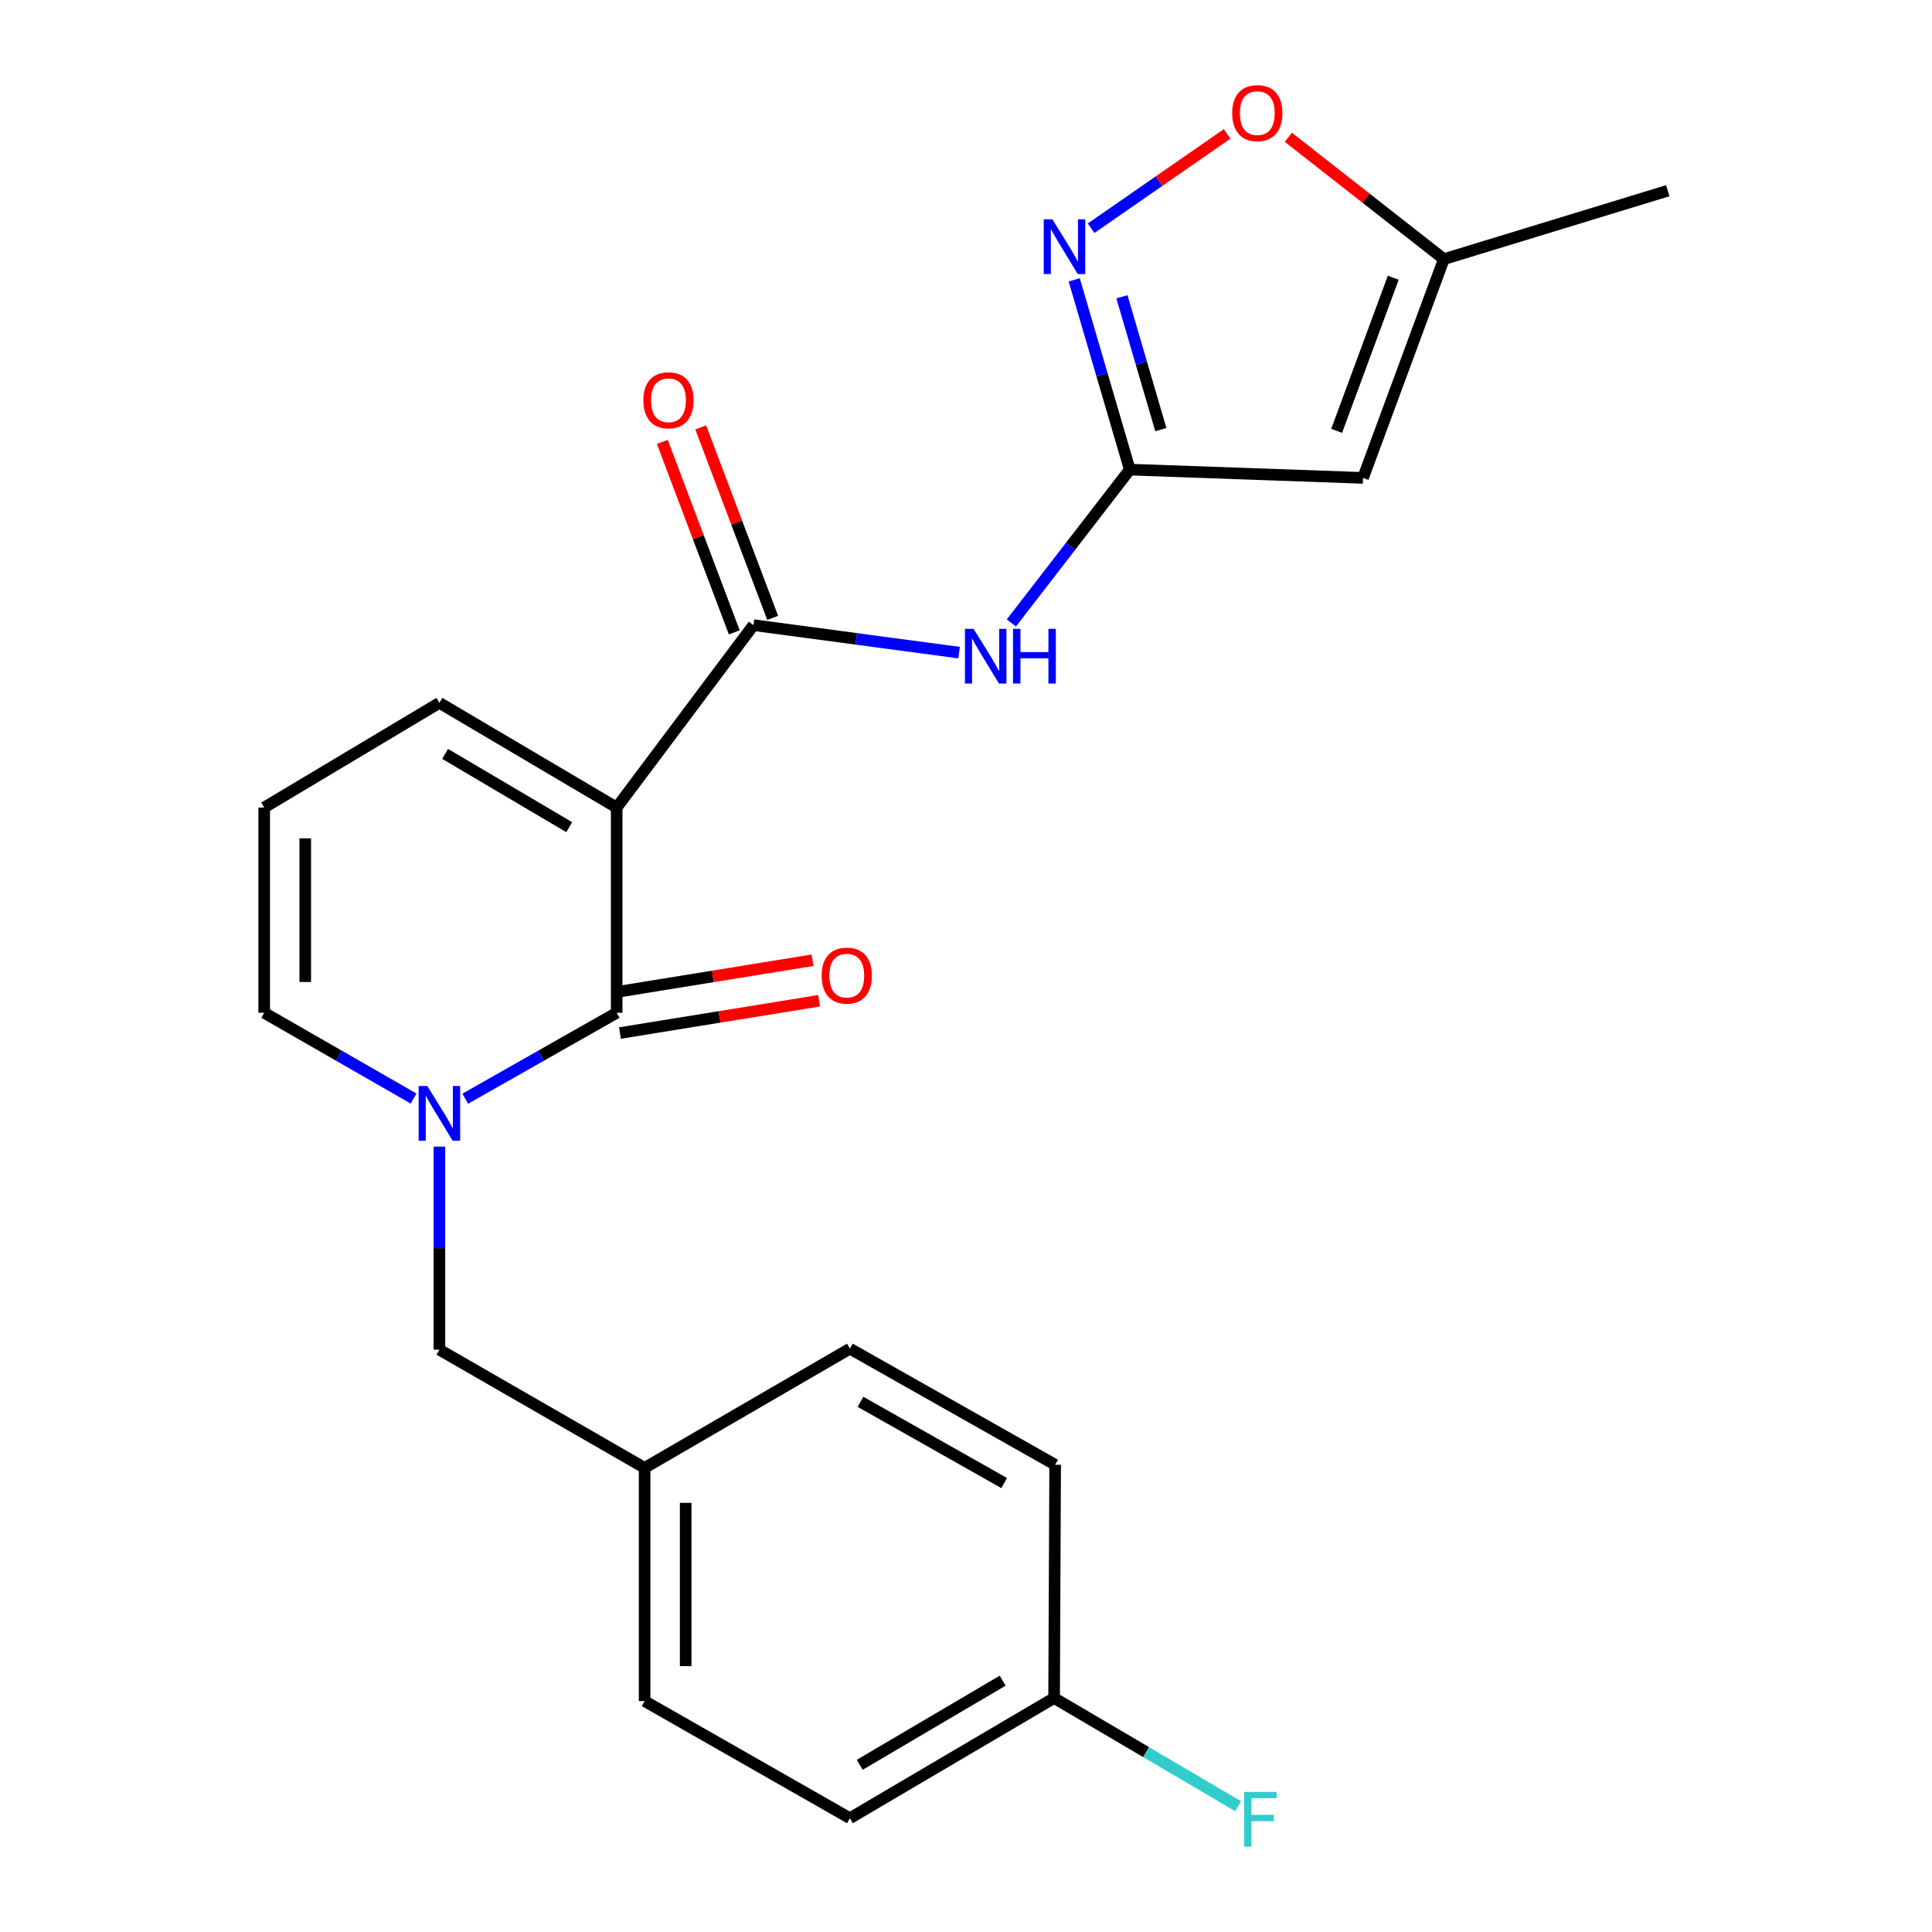<?xml version='1.0' encoding='iso-8859-1'?>
<svg version='1.1' baseProfile='full'
              xmlns='http://www.w3.org/2000/svg'
                      xmlns:rdkit='http://www.rdkit.org/xml'
                      xmlns:xlink='http://www.w3.org/1999/xlink'
                  xml:space='preserve'
width='1000px' height='1000px' viewBox='0 0 1000 1000'>
<!-- END OF HEADER -->
<rect style='opacity:1.0;fill:#FFFFFF;stroke:none' width='1000' height='1000' x='0' y='0'> </rect>
<path class='bond-0' d='M 319.189,417.981 L 319.189,524.219' style='fill:none;fill-rule:evenodd;stroke:#000000;stroke-width:6px;stroke-linecap:butt;stroke-linejoin:miter;stroke-opacity:1' />
<path class='bond-2' d='M 319.189,417.981 L 389.998,323.558' style='fill:none;fill-rule:evenodd;stroke:#000000;stroke-width:6px;stroke-linecap:butt;stroke-linejoin:miter;stroke-opacity:1' />
<path class='bond-9' d='M 319.189,417.981 L 227.433,363.789' style='fill:none;fill-rule:evenodd;stroke:#000000;stroke-width:6px;stroke-linecap:butt;stroke-linejoin:miter;stroke-opacity:1' />
<path class='bond-9' d='M 294.623,428.143 L 230.393,390.209' style='fill:none;fill-rule:evenodd;stroke:#000000;stroke-width:6px;stroke-linecap:butt;stroke-linejoin:miter;stroke-opacity:1' />
<path class='bond-1' d='M 319.189,524.219 L 280,546.452' style='fill:none;fill-rule:evenodd;stroke:#000000;stroke-width:6px;stroke-linecap:butt;stroke-linejoin:miter;stroke-opacity:1' />
<path class='bond-1' d='M 280,546.452 L 240.81,568.686' style='fill:none;fill-rule:evenodd;stroke:#0000FF;stroke-width:6px;stroke-linecap:butt;stroke-linejoin:miter;stroke-opacity:1' />
<path class='bond-12' d='M 320.89,534.703 L 372.432,526.342' style='fill:none;fill-rule:evenodd;stroke:#000000;stroke-width:6px;stroke-linecap:butt;stroke-linejoin:miter;stroke-opacity:1' />
<path class='bond-12' d='M 372.432,526.342 L 423.974,517.982' style='fill:none;fill-rule:evenodd;stroke:#FF0000;stroke-width:6px;stroke-linecap:butt;stroke-linejoin:miter;stroke-opacity:1' />
<path class='bond-12' d='M 317.489,513.734 L 369.031,505.374' style='fill:none;fill-rule:evenodd;stroke:#000000;stroke-width:6px;stroke-linecap:butt;stroke-linejoin:miter;stroke-opacity:1' />
<path class='bond-12' d='M 369.031,505.374 L 420.573,497.013' style='fill:none;fill-rule:evenodd;stroke:#FF0000;stroke-width:6px;stroke-linecap:butt;stroke-linejoin:miter;stroke-opacity:1' />
<path class='bond-11' d='M 227.433,593.493 L 227.433,646.045' style='fill:none;fill-rule:evenodd;stroke:#0000FF;stroke-width:6px;stroke-linecap:butt;stroke-linejoin:miter;stroke-opacity:1' />
<path class='bond-11' d='M 227.433,646.045 L 227.433,698.598' style='fill:none;fill-rule:evenodd;stroke:#000000;stroke-width:6px;stroke-linecap:butt;stroke-linejoin:miter;stroke-opacity:1' />
<path class='bond-23' d='M 214.079,568.609 L 175.414,546.414' style='fill:none;fill-rule:evenodd;stroke:#0000FF;stroke-width:6px;stroke-linecap:butt;stroke-linejoin:miter;stroke-opacity:1' />
<path class='bond-23' d='M 175.414,546.414 L 136.75,524.219' style='fill:none;fill-rule:evenodd;stroke:#000000;stroke-width:6px;stroke-linecap:butt;stroke-linejoin:miter;stroke-opacity:1' />
<path class='bond-5' d='M 389.998,323.558 L 443.211,330.679' style='fill:none;fill-rule:evenodd;stroke:#000000;stroke-width:6px;stroke-linecap:butt;stroke-linejoin:miter;stroke-opacity:1' />
<path class='bond-5' d='M 443.211,330.679 L 496.425,337.8' style='fill:none;fill-rule:evenodd;stroke:#0000FF;stroke-width:6px;stroke-linecap:butt;stroke-linejoin:miter;stroke-opacity:1' />
<path class='bond-14' d='M 399.934,319.804 L 381.312,270.512' style='fill:none;fill-rule:evenodd;stroke:#000000;stroke-width:6px;stroke-linecap:butt;stroke-linejoin:miter;stroke-opacity:1' />
<path class='bond-14' d='M 381.312,270.512 L 362.69,221.219' style='fill:none;fill-rule:evenodd;stroke:#FF0000;stroke-width:6px;stroke-linecap:butt;stroke-linejoin:miter;stroke-opacity:1' />
<path class='bond-14' d='M 380.062,327.311 L 361.44,278.019' style='fill:none;fill-rule:evenodd;stroke:#000000;stroke-width:6px;stroke-linecap:butt;stroke-linejoin:miter;stroke-opacity:1' />
<path class='bond-14' d='M 361.44,278.019 L 342.818,228.726' style='fill:none;fill-rule:evenodd;stroke:#FF0000;stroke-width:6px;stroke-linecap:butt;stroke-linejoin:miter;stroke-opacity:1' />
<path class='bond-3' d='M 584.782,243.071 L 554.135,282.752' style='fill:none;fill-rule:evenodd;stroke:#000000;stroke-width:6px;stroke-linecap:butt;stroke-linejoin:miter;stroke-opacity:1' />
<path class='bond-3' d='M 554.135,282.752 L 523.489,322.433' style='fill:none;fill-rule:evenodd;stroke:#0000FF;stroke-width:6px;stroke-linecap:butt;stroke-linejoin:miter;stroke-opacity:1' />
<path class='bond-4' d='M 584.782,243.071 L 570.396,193.963' style='fill:none;fill-rule:evenodd;stroke:#000000;stroke-width:6px;stroke-linecap:butt;stroke-linejoin:miter;stroke-opacity:1' />
<path class='bond-4' d='M 570.396,193.963 L 556.011,144.854' style='fill:none;fill-rule:evenodd;stroke:#0000FF;stroke-width:6px;stroke-linecap:butt;stroke-linejoin:miter;stroke-opacity:1' />
<path class='bond-4' d='M 600.852,222.367 L 590.782,187.991' style='fill:none;fill-rule:evenodd;stroke:#000000;stroke-width:6px;stroke-linecap:butt;stroke-linejoin:miter;stroke-opacity:1' />
<path class='bond-4' d='M 590.782,187.991 L 580.713,153.615' style='fill:none;fill-rule:evenodd;stroke:#0000FF;stroke-width:6px;stroke-linecap:butt;stroke-linejoin:miter;stroke-opacity:1' />
<path class='bond-6' d='M 584.782,243.071 L 705.5,247.355' style='fill:none;fill-rule:evenodd;stroke:#000000;stroke-width:6px;stroke-linecap:butt;stroke-linejoin:miter;stroke-opacity:1' />
<path class='bond-7' d='M 564.759,118.133 L 599.959,93.719' style='fill:none;fill-rule:evenodd;stroke:#0000FF;stroke-width:6px;stroke-linecap:butt;stroke-linejoin:miter;stroke-opacity:1' />
<path class='bond-7' d='M 599.959,93.719 L 635.159,69.304' style='fill:none;fill-rule:evenodd;stroke:#FF0000;stroke-width:6px;stroke-linecap:butt;stroke-linejoin:miter;stroke-opacity:1' />
<path class='bond-8' d='M 705.5,247.355 L 747.348,134.132' style='fill:none;fill-rule:evenodd;stroke:#000000;stroke-width:6px;stroke-linecap:butt;stroke-linejoin:miter;stroke-opacity:1' />
<path class='bond-8' d='M 691.851,223.007 L 721.145,143.751' style='fill:none;fill-rule:evenodd;stroke:#000000;stroke-width:6px;stroke-linecap:butt;stroke-linejoin:miter;stroke-opacity:1' />
<path class='bond-24' d='M 666.843,71.06 L 707.095,102.596' style='fill:none;fill-rule:evenodd;stroke:#FF0000;stroke-width:6px;stroke-linecap:butt;stroke-linejoin:miter;stroke-opacity:1' />
<path class='bond-24' d='M 707.095,102.596 L 747.348,134.132' style='fill:none;fill-rule:evenodd;stroke:#000000;stroke-width:6px;stroke-linecap:butt;stroke-linejoin:miter;stroke-opacity:1' />
<path class='bond-22' d='M 747.348,134.132 L 863.25,98.704' style='fill:none;fill-rule:evenodd;stroke:#000000;stroke-width:6px;stroke-linecap:butt;stroke-linejoin:miter;stroke-opacity:1' />
<path class='bond-13' d='M 227.433,363.789 L 136.75,417.981' style='fill:none;fill-rule:evenodd;stroke:#000000;stroke-width:6px;stroke-linecap:butt;stroke-linejoin:miter;stroke-opacity:1' />
<path class='bond-10' d='M 136.75,524.219 L 136.75,417.981' style='fill:none;fill-rule:evenodd;stroke:#000000;stroke-width:6px;stroke-linecap:butt;stroke-linejoin:miter;stroke-opacity:1' />
<path class='bond-10' d='M 157.993,508.283 L 157.993,433.917' style='fill:none;fill-rule:evenodd;stroke:#000000;stroke-width:6px;stroke-linecap:butt;stroke-linejoin:miter;stroke-opacity:1' />
<path class='bond-15' d='M 227.433,698.598 L 333.658,759.765' style='fill:none;fill-rule:evenodd;stroke:#000000;stroke-width:6px;stroke-linecap:butt;stroke-linejoin:miter;stroke-opacity:1' />
<path class='bond-18' d='M 333.658,759.765 L 439.907,698.066' style='fill:none;fill-rule:evenodd;stroke:#000000;stroke-width:6px;stroke-linecap:butt;stroke-linejoin:miter;stroke-opacity:1' />
<path class='bond-19' d='M 333.658,759.765 L 333.658,880.482' style='fill:none;fill-rule:evenodd;stroke:#000000;stroke-width:6px;stroke-linecap:butt;stroke-linejoin:miter;stroke-opacity:1' />
<path class='bond-19' d='M 354.901,777.872 L 354.901,862.375' style='fill:none;fill-rule:evenodd;stroke:#000000;stroke-width:6px;stroke-linecap:butt;stroke-linejoin:miter;stroke-opacity:1' />
<path class='bond-16' d='M 545.601,878.889 L 439.907,941.107' style='fill:none;fill-rule:evenodd;stroke:#000000;stroke-width:6px;stroke-linecap:butt;stroke-linejoin:miter;stroke-opacity:1' />
<path class='bond-16' d='M 518.971,869.915 L 444.985,913.467' style='fill:none;fill-rule:evenodd;stroke:#000000;stroke-width:6px;stroke-linecap:butt;stroke-linejoin:miter;stroke-opacity:1' />
<path class='bond-17' d='M 545.601,878.889 L 593.233,906.895' style='fill:none;fill-rule:evenodd;stroke:#000000;stroke-width:6px;stroke-linecap:butt;stroke-linejoin:miter;stroke-opacity:1' />
<path class='bond-17' d='M 593.233,906.895 L 640.864,934.901' style='fill:none;fill-rule:evenodd;stroke:#33CCCC;stroke-width:6px;stroke-linecap:butt;stroke-linejoin:miter;stroke-opacity:1' />
<path class='bond-25' d='M 545.601,878.889 L 546.144,758.148' style='fill:none;fill-rule:evenodd;stroke:#000000;stroke-width:6px;stroke-linecap:butt;stroke-linejoin:miter;stroke-opacity:1' />
<path class='bond-20' d='M 439.907,698.066 L 546.144,758.148' style='fill:none;fill-rule:evenodd;stroke:#000000;stroke-width:6px;stroke-linecap:butt;stroke-linejoin:miter;stroke-opacity:1' />
<path class='bond-20' d='M 445.385,725.569 L 519.751,767.626' style='fill:none;fill-rule:evenodd;stroke:#000000;stroke-width:6px;stroke-linecap:butt;stroke-linejoin:miter;stroke-opacity:1' />
<path class='bond-21' d='M 333.658,880.482 L 439.907,941.107' style='fill:none;fill-rule:evenodd;stroke:#000000;stroke-width:6px;stroke-linecap:butt;stroke-linejoin:miter;stroke-opacity:1' />
<path  class='atom-2' d='M 221.173 562.115
L 230.453 577.115
Q 231.373 578.595, 232.853 581.275
Q 234.333 583.955, 234.413 584.115
L 234.413 562.115
L 238.173 562.115
L 238.173 590.435
L 234.293 590.435
L 224.333 574.035
Q 223.173 572.115, 221.933 569.915
Q 220.733 567.715, 220.373 567.035
L 220.373 590.435
L 216.693 590.435
L 216.693 562.115
L 221.173 562.115
' fill='#0000FF'/>
<path  class='atom-5' d='M 544.722 113.528
L 554.002 128.528
Q 554.922 130.008, 556.402 132.688
Q 557.882 135.368, 557.962 135.528
L 557.962 113.528
L 561.722 113.528
L 561.722 141.848
L 557.842 141.848
L 547.882 125.448
Q 546.722 123.528, 545.482 121.328
Q 544.282 119.128, 543.922 118.448
L 543.922 141.848
L 540.242 141.848
L 540.242 113.528
L 544.722 113.528
' fill='#0000FF'/>
<path  class='atom-6' d='M 503.936 325.483
L 513.216 340.483
Q 514.136 341.963, 515.616 344.643
Q 517.096 347.323, 517.176 347.483
L 517.176 325.483
L 520.936 325.483
L 520.936 353.803
L 517.056 353.803
L 507.096 337.403
Q 505.936 335.483, 504.696 333.283
Q 503.496 331.083, 503.136 330.403
L 503.136 353.803
L 499.456 353.803
L 499.456 325.483
L 503.936 325.483
' fill='#0000FF'/>
<path  class='atom-6' d='M 524.336 325.483
L 528.176 325.483
L 528.176 337.523
L 542.656 337.523
L 542.656 325.483
L 546.496 325.483
L 546.496 353.803
L 542.656 353.803
L 542.656 340.723
L 528.176 340.723
L 528.176 353.803
L 524.336 353.803
L 524.336 325.483
' fill='#0000FF'/>
<path  class='atom-8' d='M 637.776 58.552
Q 637.776 51.752, 641.136 47.952
Q 644.496 44.152, 650.776 44.152
Q 657.056 44.152, 660.416 47.952
Q 663.776 51.752, 663.776 58.552
Q 663.776 65.432, 660.376 69.352
Q 656.976 73.232, 650.776 73.232
Q 644.536 73.232, 641.136 69.352
Q 637.776 65.472, 637.776 58.552
M 650.776 70.032
Q 655.096 70.032, 657.416 67.152
Q 659.776 64.232, 659.776 58.552
Q 659.776 52.992, 657.416 50.192
Q 655.096 47.352, 650.776 47.352
Q 646.456 47.352, 644.096 50.152
Q 641.776 52.952, 641.776 58.552
Q 641.776 64.272, 644.096 67.152
Q 646.456 70.032, 650.776 70.032
' fill='#FF0000'/>
<path  class='atom-13' d='M 425.29 504.98
Q 425.29 498.18, 428.65 494.38
Q 432.01 490.58, 438.29 490.58
Q 444.57 490.58, 447.93 494.38
Q 451.29 498.18, 451.29 504.98
Q 451.29 511.86, 447.89 515.78
Q 444.49 519.66, 438.29 519.66
Q 432.05 519.66, 428.65 515.78
Q 425.29 511.9, 425.29 504.98
M 438.29 516.46
Q 442.61 516.46, 444.93 513.58
Q 447.29 510.66, 447.29 504.98
Q 447.29 499.42, 444.93 496.62
Q 442.61 493.78, 438.29 493.78
Q 433.97 493.78, 431.61 496.58
Q 429.29 499.38, 429.29 504.98
Q 429.29 510.7, 431.61 513.58
Q 433.97 516.46, 438.29 516.46
' fill='#FF0000'/>
<path  class='atom-15' d='M 333.002 207.181
Q 333.002 200.381, 336.362 196.581
Q 339.722 192.781, 346.002 192.781
Q 352.282 192.781, 355.642 196.581
Q 359.002 200.381, 359.002 207.181
Q 359.002 214.061, 355.602 217.981
Q 352.202 221.861, 346.002 221.861
Q 339.762 221.861, 336.362 217.981
Q 333.002 214.101, 333.002 207.181
M 346.002 218.661
Q 350.322 218.661, 352.642 215.781
Q 355.002 212.861, 355.002 207.181
Q 355.002 201.621, 352.642 198.821
Q 350.322 195.981, 346.002 195.981
Q 341.682 195.981, 339.322 198.781
Q 337.002 201.581, 337.002 207.181
Q 337.002 212.901, 339.322 215.781
Q 341.682 218.661, 346.002 218.661
' fill='#FF0000'/>
<path  class='atom-18' d='M 643.961 927.513
L 660.801 927.513
L 660.801 930.753
L 647.761 930.753
L 647.761 939.353
L 659.361 939.353
L 659.361 942.633
L 647.761 942.633
L 647.761 955.833
L 643.961 955.833
L 643.961 927.513
' fill='#33CCCC'/>
</svg>
